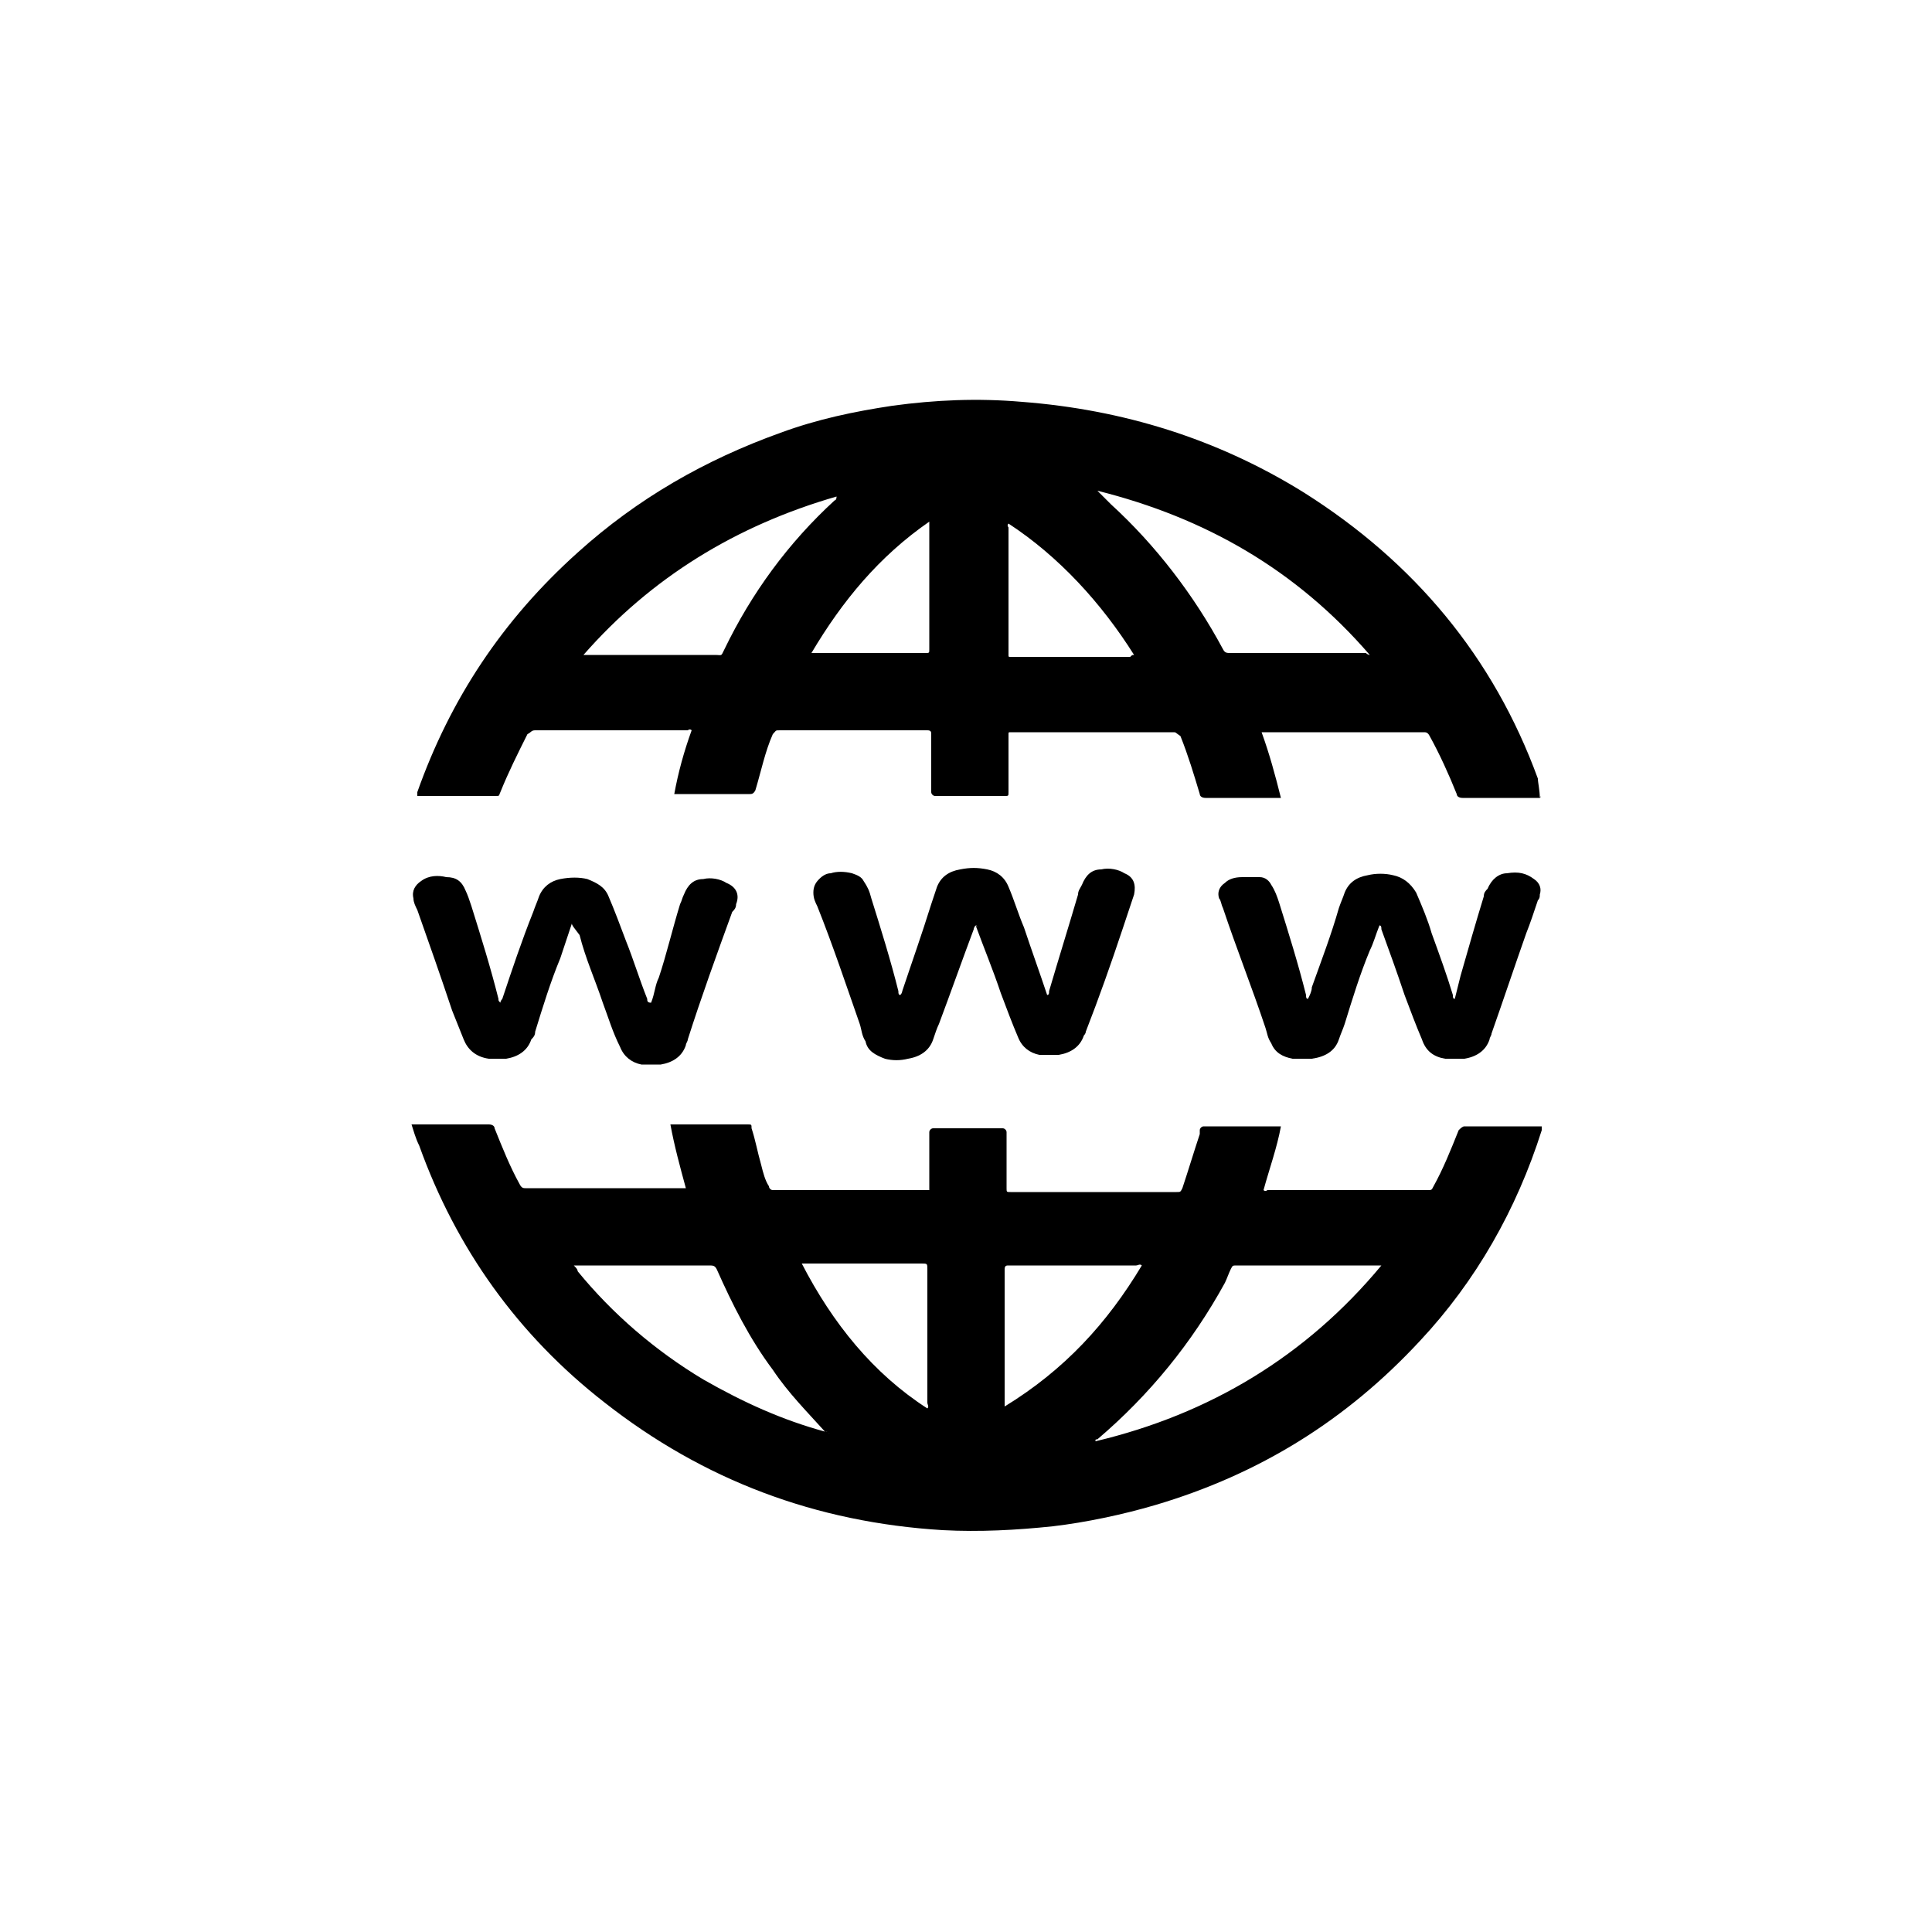 <?xml version="1.0" encoding="utf-8"?>
<!-- Generator: Adobe Illustrator 23.1.1, SVG Export Plug-In . SVG Version: 6.00 Build 0)  -->
<svg version="1.1" id="Layer_1" xmlns="http://www.w3.org/2000/svg" xmlns:xlink="http://www.w3.org/1999/xlink" x="0px" y="0px"
	 viewBox="0 0 100 100" style="enable-background:new 0 0 100 100;" xml:space="preserve">
<g>
	<path d="M21.3,58.2c0.1,0,0.2,0,0.2,0h3.8c0.2,0,0.3,0.1,0.3,0.2c0.4,1,0.8,2,1.3,2.9c0.1,0.2,0.2,0.2,0.3,0.2h8.1
		c0.1,0,0.2,0,0.2,0c-0.3-1.1-0.6-2.2-0.8-3.3c0.1,0,0.2,0,0.2,0h3.8c0.2,0,0.2,0,0.2,0.2c0.2,0.6,0.3,1.2,0.5,1.9
		c0.1,0.4,0.2,0.8,0.4,1.1c0,0.1,0.1,0.2,0.2,0.2h8.1c0-0.1,0-0.2,0-0.2v-2.8c0-0.1,0.1-0.2,0.2-0.2h3.6c0.1,0,0.2,0.1,0.2,0.2v2.9
		c0,0.2,0,0.2,0.2,0.2h8.6c0.2,0,0.2,0,0.3-0.2c0.3-0.9,0.6-1.9,0.9-2.8c0,0,0-0.1,0-0.2c0-0.1,0.1-0.2,0.2-0.2h4
		c-0.2,1.1-0.6,2.2-0.9,3.3c0.1,0.1,0.2,0,0.2,0h8.3c0.2,0,0.2,0,0.3-0.2c0.5-0.9,0.9-1.9,1.3-2.9c0.1-0.1,0.2-0.2,0.3-0.2h4
		c0,0.1,0,0.2,0,0.2c-1.3,4.1-3.4,7.8-6.3,10.9c-3.8,4.1-8.3,6.9-13.7,8.5c-1.7,0.5-3.6,0.9-5.3,1.1c-1.9,0.2-3.8,0.3-5.7,0.2
		c-6.6-0.4-12.4-2.6-17.5-6.6c-4.5-3.5-7.7-8-9.6-13.3C21.5,58.9,21.4,58.5,21.3,58.2L21.3,58.2z M42.7,74.1c0.1,0,0.2,0.1,0.3,0.1
		C42.9,74.2,42.9,74.1,42.7,74.1c-0.9-1-1.9-2-2.7-3.2c-1.2-1.6-2.1-3.4-2.9-5.2c-0.1-0.2-0.2-0.2-0.4-0.2h-6.8c-0.1,0-0.2,0-0.2,0
		c0.1,0.1,0.2,0.2,0.2,0.3c1.8,2.2,4,4.1,6.5,5.6C38.5,72.6,40.5,73.5,42.7,74.1L42.7,74.1z M56.7,74.6c5.9-1.4,10.9-4.4,14.8-9.1
		c-0.1,0-0.2,0-0.3,0H64c-0.2,0-0.2,0-0.3,0.2s-0.2,0.5-0.3,0.7c-1.7,3.1-3.9,5.8-6.6,8.1C56.7,74.5,56.7,74.5,56.7,74.6L56.7,74.6z
		 M59.1,65.5c-0.1-0.1-0.2,0-0.3,0h-6.6c-0.1,0-0.2,0-0.2,0.2v7.1C55.1,70.9,57.3,68.5,59.1,65.5z M48,72.9c0.1-0.1,0-0.2,0-0.3
		v-6.9c0-0.3,0-0.3-0.3-0.3h-5.9c-0.1,0-0.2,0-0.3,0C43.1,68.5,45.2,71.1,48,72.9L48,72.9z"/>
	<path d="M79.7,41.3h-4c-0.2,0-0.3-0.1-0.3-0.2c-0.4-1-0.9-2.1-1.4-3c-0.1-0.2-0.2-0.2-0.3-0.2h-8.4c0.4,1.1,0.7,2.2,1,3.4
		c-0.1,0-0.2,0-0.2,0h-3.7c-0.2,0-0.3-0.1-0.3-0.2c-0.3-1-0.6-2-1-3c-0.3-0.2-0.2-0.2-0.4-0.2h-8.4c-0.1,0-0.1,0-0.1,0.1v3
		c0,0.2,0,0.2-0.2,0.2h-3.6c-0.1,0-0.2-0.1-0.2-0.2v-3c0-0.1,0-0.2-0.2-0.2h-7.6c-0.3,0-0.2,0-0.4,0.2c-0.4,0.9-0.6,1.9-0.9,2.9
		c-0.1,0.2-0.2,0.2-0.3,0.2h-3.7c-0.1,0-0.2,0-0.2,0c0.2-1.1,0.5-2.2,0.9-3.3c-0.1-0.1-0.2,0-0.2,0h-7.9c-0.2,0-0.2,0.1-0.4,0.2
		c-0.5,1-1,2-1.4,3c-0.1,0.2,0,0.2-0.3,0.2h-4c0-0.1,0-0.2,0-0.2c1.7-4.8,4.4-8.9,8.3-12.4c3.1-2.8,6.6-4.8,10.5-6.2
		c1.9-0.7,3.8-1.1,5.8-1.4c2.2-0.3,4.4-0.4,6.7-0.2c5.2,0.4,10.1,1.9,14.6,4.7c5.7,3.6,9.8,8.5,12.1,14.8
		C79.6,40.5,79.7,40.9,79.7,41.3C79.8,41.2,79.7,41.2,79.7,41.3L79.7,41.3z M70.9,33.9C70.9,33.9,70.9,33.8,70.9,33.9
		c-3.8-4.4-8.5-7.1-14.1-8.5c0.2,0.2,0.5,0.5,0.7,0.7c2.3,2.1,4.3,4.7,5.8,7.5c0.1,0.2,0.2,0.2,0.4,0.2h7
		C70.8,33.9,70.9,33.9,70.9,33.9L70.9,33.9z M30.2,33.9H37c0.4,0,0.3,0.1,0.5-0.3c1.4-2.9,3.3-5.5,5.7-7.7c0,0,0.1,0,0.1-0.2
		C38.1,27.2,33.7,29.9,30.2,33.9z M58.7,33.9c-1.7-2.7-3.9-5.1-6.5-6.8c-0.1,0.1,0,0.2,0,0.2v6.6c0,0.1,0,0.1,0.1,0.1h6.2
		C58.6,33.9,58.6,33.9,58.7,33.9L58.7,33.9z M48.1,27c-2.6,1.8-4.5,4.1-6.1,6.8h5.9c0.2,0,0.2,0,0.2-0.2v-6.4
		C48.1,27.3,48.1,27.2,48.1,27z"/>
	<path d="M29.6,47.8c-0.2,0.6-0.4,1.2-0.6,1.8c-0.5,1.2-0.9,2.5-1.3,3.8c0,0.2-0.1,0.3-0.2,0.4c-0.2,0.6-0.7,0.9-1.3,1
		c-0.3,0-0.6,0-0.9,0c-0.7-0.1-1.1-0.5-1.3-1c-0.2-0.5-0.4-1-0.6-1.5c-0.6-1.8-1.2-3.5-1.8-5.2c-0.1-0.2-0.2-0.4-0.2-0.6
		c-0.1-0.4,0.1-0.7,0.4-0.9c0.4-0.3,0.9-0.3,1.3-0.2c0.5,0,0.8,0.2,1,0.7c0.1,0.2,0.2,0.5,0.3,0.8c0.5,1.6,1,3.2,1.4,4.8
		c0,0.1,0,0.1,0.1,0.2c0-0.1,0.1-0.2,0.1-0.2c0.5-1.5,1-3,1.6-4.5c0.1-0.3,0.2-0.5,0.3-0.8c0.2-0.5,0.6-0.8,1.1-0.9
		c0.5-0.1,1-0.1,1.4,0c0.5,0.2,0.9,0.4,1.1,0.9c0.3,0.7,0.6,1.5,0.9,2.3c0.4,1,0.7,2,1.1,3c0,0.1,0,0.2,0.2,0.2
		c0.2-0.5,0.2-0.9,0.4-1.3c0.4-1.2,0.7-2.5,1.1-3.8c0.1-0.2,0.1-0.3,0.2-0.5c0.2-0.5,0.5-0.8,1-0.8c0.4-0.1,0.9,0,1.2,0.2
		c0.5,0.2,0.7,0.6,0.5,1.1c0,0.2-0.1,0.3-0.2,0.4c-0.8,2.2-1.6,4.4-2.3,6.6c0,0.1-0.1,0.2-0.1,0.3c-0.2,0.6-0.7,0.9-1.3,1
		c-0.4,0-0.7,0-1,0c-0.5-0.1-0.9-0.4-1.1-0.9c-0.4-0.8-0.6-1.5-0.9-2.3c-0.4-1.2-0.9-2.3-1.2-3.5C29.7,48,29.6,47.9,29.6,47.8
		L29.6,47.8z"/>
	<path d="M71.4,47.9c-0.2,0.5-0.3,0.9-0.5,1.3c-0.5,1.2-0.9,2.5-1.3,3.8c-0.1,0.3-0.2,0.5-0.3,0.8c-0.2,0.6-0.7,0.9-1.4,1
		c-0.3,0-0.7,0-1,0c-0.5-0.1-0.9-0.3-1.1-0.8c-0.2-0.3-0.2-0.5-0.3-0.8c-0.7-2.1-1.5-4.1-2.2-6.2c-0.1-0.2-0.1-0.4-0.2-0.5
		c-0.1-0.3,0-0.6,0.3-0.8c0.2-0.2,0.5-0.3,0.9-0.3c0.3,0,0.6,0,0.9,0s0.5,0.2,0.6,0.4c0.2,0.3,0.3,0.6,0.4,0.9
		c0.5,1.6,1,3.2,1.4,4.8c0,0.1,0,0.2,0.1,0.2c0.1-0.2,0.2-0.4,0.2-0.6c0.5-1.4,1-2.7,1.4-4.1c0.1-0.3,0.2-0.5,0.3-0.8
		c0.2-0.5,0.6-0.8,1.2-0.9c0.4-0.1,0.9-0.1,1.3,0c0.5,0.1,0.9,0.4,1.2,0.9c0.3,0.7,0.6,1.4,0.8,2.1c0.4,1.1,0.8,2.2,1.1,3.2
		c0,0.1,0,0.2,0.1,0.2c0.1-0.4,0.2-0.8,0.3-1.2c0.4-1.4,0.8-2.8,1.2-4.1c0-0.2,0.1-0.3,0.2-0.4c0.2-0.5,0.6-0.8,1-0.8
		c0.6-0.1,1,0,1.4,0.3c0.3,0.2,0.4,0.5,0.3,0.8c0,0.1,0,0.2-0.1,0.3c-0.2,0.6-0.4,1.2-0.6,1.7c-0.6,1.7-1.2,3.5-1.8,5.2
		c0,0.1-0.1,0.2-0.1,0.3c-0.2,0.6-0.7,0.9-1.3,1c-0.3,0-0.7,0-1,0c-0.6-0.1-1-0.4-1.2-1c-0.3-0.7-0.6-1.5-0.9-2.3
		c-0.4-1.2-0.8-2.3-1.2-3.4C71.5,48,71.5,47.9,71.4,47.9L71.4,47.9z"/>
	<path d="M50.5,47.9c-0.1,0.1-0.1,0.2-0.1,0.2c-0.6,1.6-1.2,3.3-1.8,4.9c-0.1,0.2-0.2,0.5-0.3,0.8c-0.2,0.6-0.7,0.9-1.3,1
		c-0.4,0.1-0.8,0.1-1.2,0c-0.5-0.2-0.9-0.4-1-0.9c-0.2-0.3-0.2-0.6-0.3-0.9c-0.7-2-1.4-4.1-2.2-6.1c-0.1-0.2-0.2-0.4-0.2-0.7
		s0.1-0.5,0.3-0.7s0.4-0.3,0.6-0.3c0.3-0.1,0.7-0.1,1.1,0c0.3,0.1,0.5,0.2,0.6,0.4c0.2,0.3,0.3,0.5,0.4,0.9c0.5,1.6,1,3.2,1.4,4.8
		c0,0.1,0,0.2,0.1,0.2c0.1-0.1,0.1-0.2,0.1-0.2c0.5-1.5,1-2.9,1.5-4.5c0.1-0.3,0.2-0.6,0.3-0.9c0.2-0.5,0.6-0.8,1.2-0.9
		c0.5-0.1,0.9-0.1,1.4,0s0.9,0.4,1.1,0.9c0.3,0.7,0.5,1.4,0.8,2.1c0.4,1.2,0.8,2.3,1.2,3.5c0.1,0,0.1-0.1,0.1-0.2
		c0.5-1.7,1-3.3,1.5-5c0-0.2,0.1-0.3,0.2-0.5c0.2-0.5,0.5-0.8,1-0.8c0.4-0.1,0.9,0,1.2,0.2c0.5,0.2,0.6,0.6,0.5,1.1
		c-0.2,0.6-0.4,1.2-0.6,1.8c-0.6,1.8-1.2,3.5-1.9,5.3c0,0.1-0.1,0.2-0.1,0.2c-0.2,0.6-0.7,0.9-1.3,1c-0.3,0-0.7,0-1,0
		c-0.5-0.1-0.9-0.4-1.1-0.9c-0.3-0.7-0.6-1.5-0.9-2.3C51.4,50.2,50.9,49,50.5,47.9C50.6,48,50.6,47.9,50.5,47.9L50.5,47.9z"/>
	<path d="M42.7,74.1c0,0,0.1,0,0.2,0c0.1,0,0.1,0.1,0.2,0.1C42.9,74.2,42.8,74.2,42.7,74.1L42.7,74.1z"/>
</g>
</svg>
